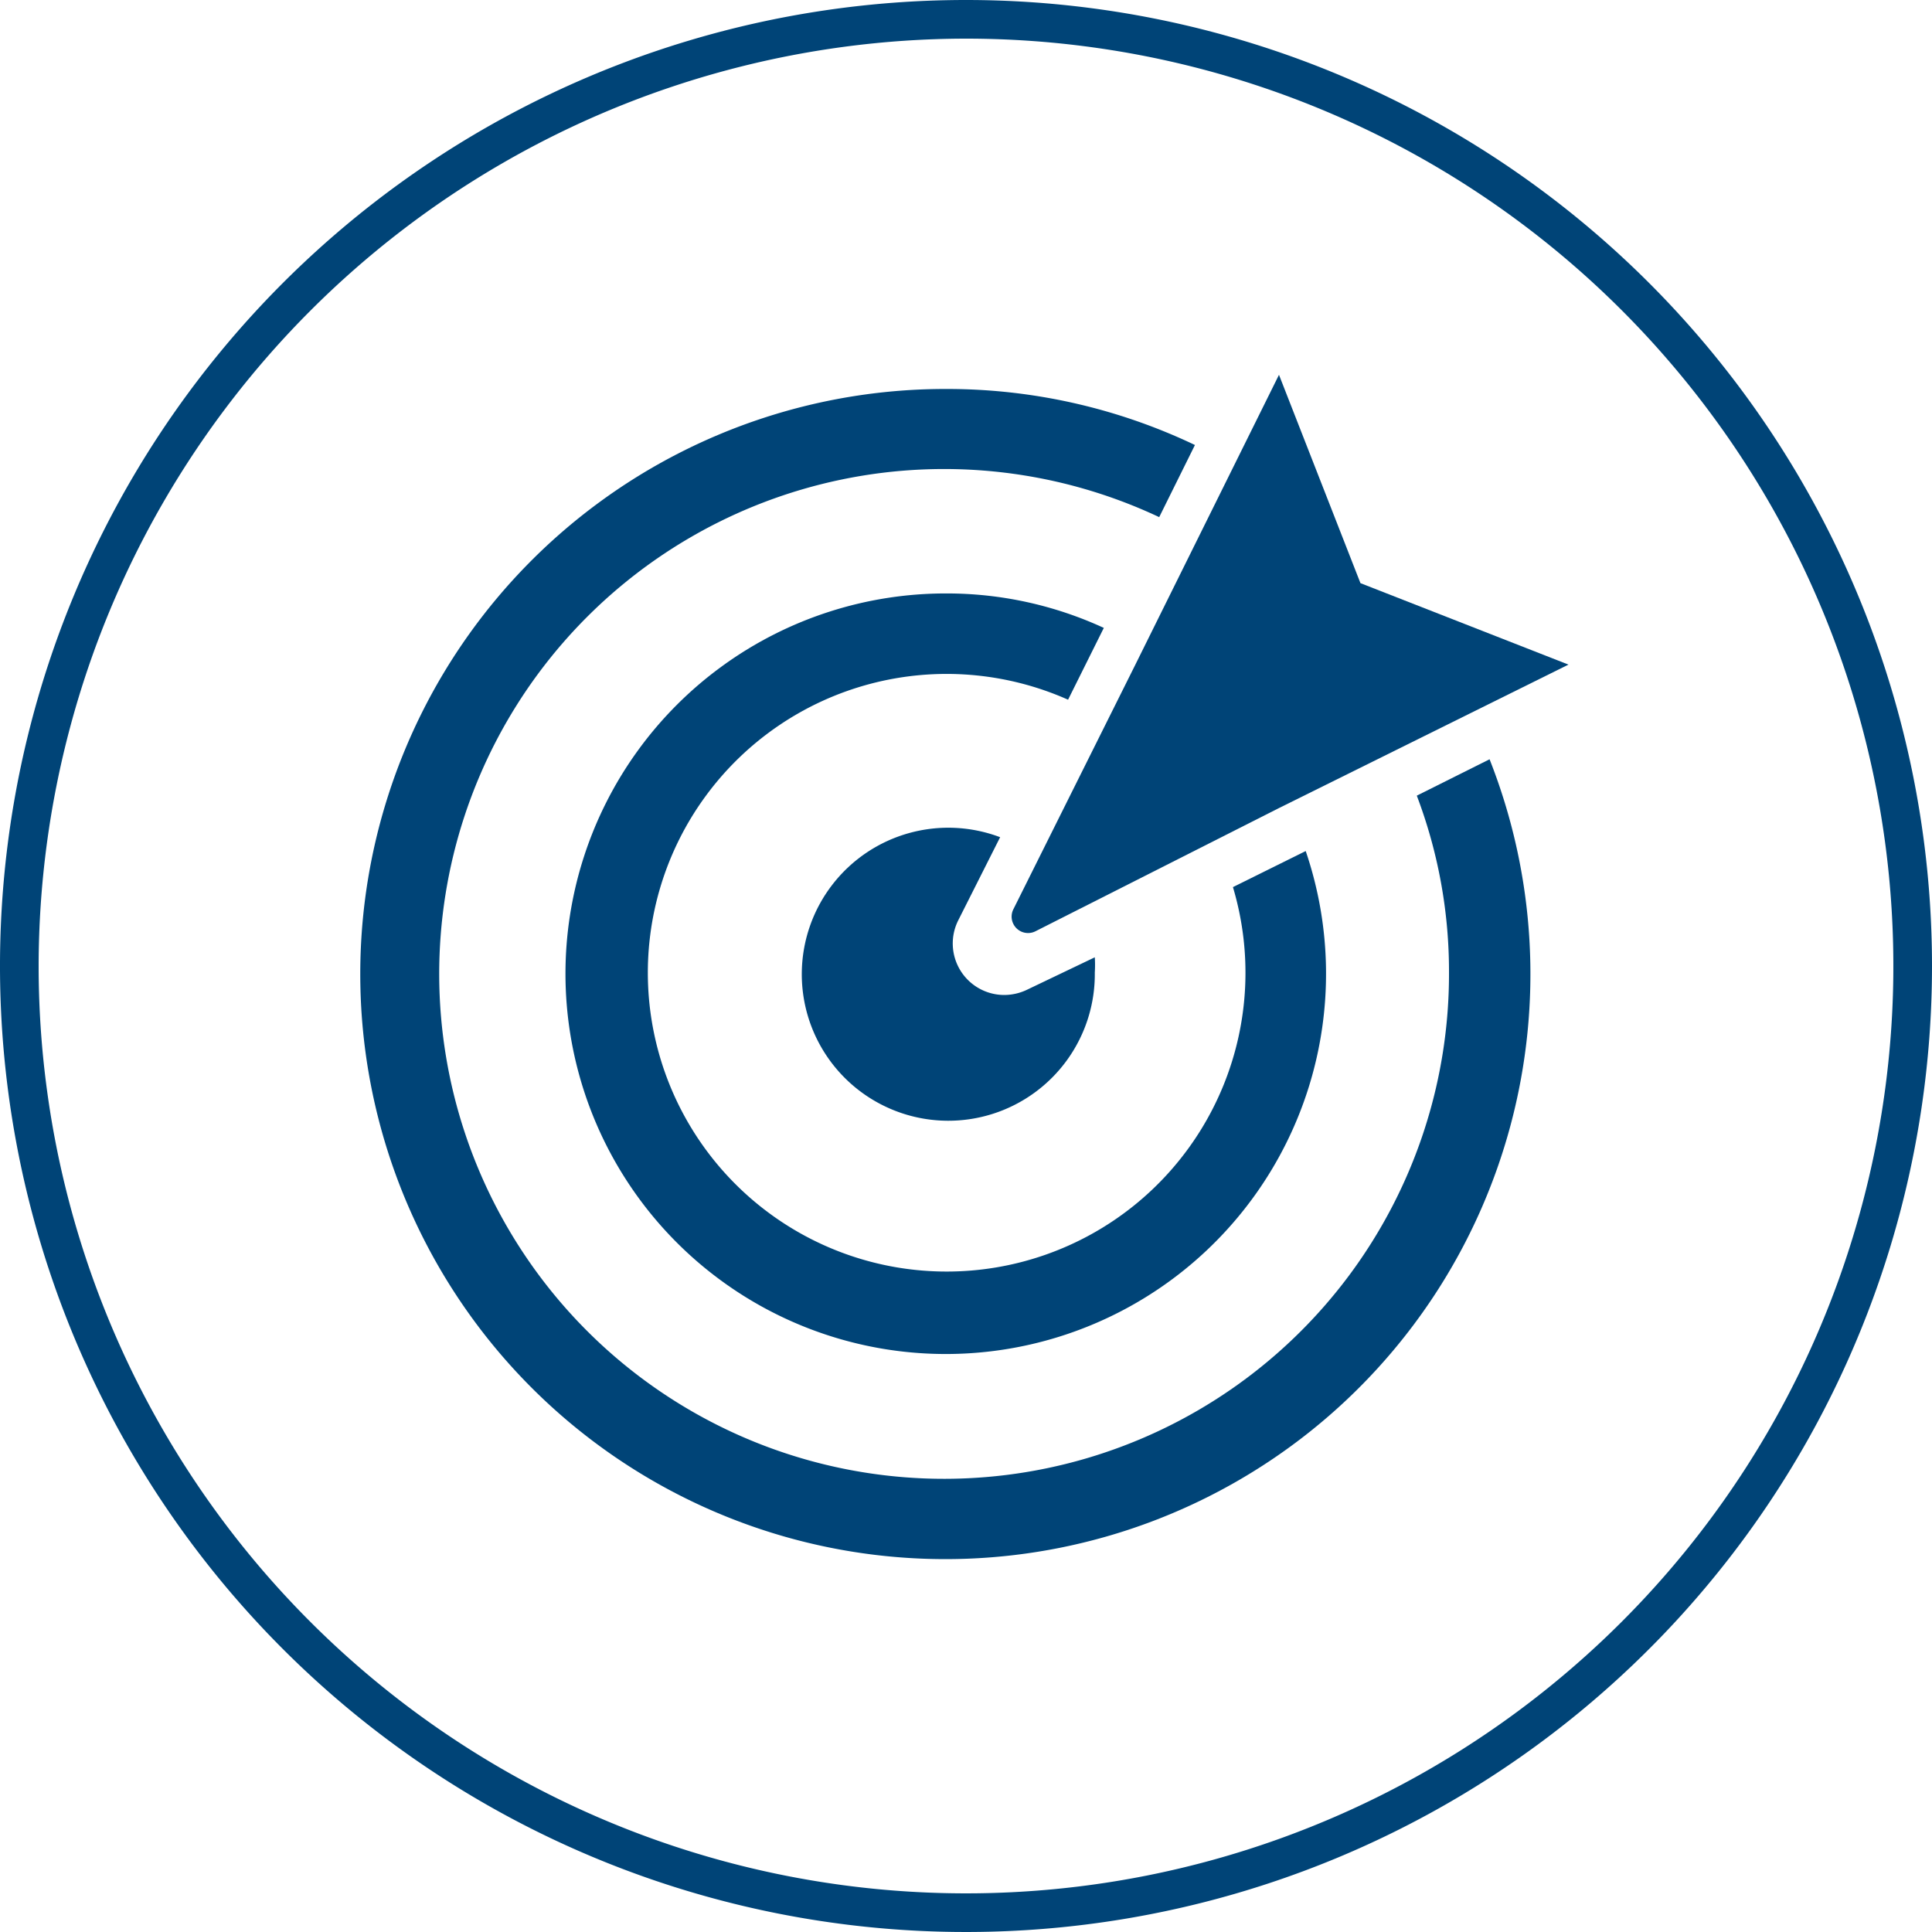 <svg id="Ebene_1" data-name="Ebene 1" xmlns="http://www.w3.org/2000/svg" width="60" height="60" viewBox="0 0 60 60">
  <defs>
    <style>
      .cls-1 {
        fill: #047;
      }
    </style>
  </defs>
  <g>
    <path class="cls-1" d="M30,1.2A28.8,28.8,0,1,1,1.2,30,28.83,28.83,0,0,1,30,1.2M30,0A30,30,0,1,0,60,30,30,30,0,0,0,30,0Z"/>
    <g>
      <path class="cls-1" d="M31.91,30.73a1.65,1.65,0,0,1-.72.17,1.6,1.6,0,0,1-1.43-2.32L31.06,26A4.55,4.55,0,1,0,34,30.2a3.75,3.75,0,0,0,0-.47Z"/>
      <path class="cls-1" d="M38.29,27.55a9.28,9.28,0,1,1-5.12-5.82l1.11-2.23a11.64,11.64,0,0,0-4.87-1.07,11.81,11.81,0,1,0,11.14,8Z"/>
      <path class="cls-1" d="M44,24.71a15.38,15.38,0,0,1,1,5.49,15.68,15.68,0,1,1-9-14.14l1.11-2.24a17.89,17.89,0,0,0-7.7-1.74,18.17,18.17,0,1,0,16.85,11.5Z"/>
      <path class="cls-1" d="M32.16,28.92a.51.51,0,0,1-.69-.68l3.79-7.6,4.46-9,2.53,6.47,6.46,2.53-9,4.46Z"/>
    </g>
  </g>
</svg>
